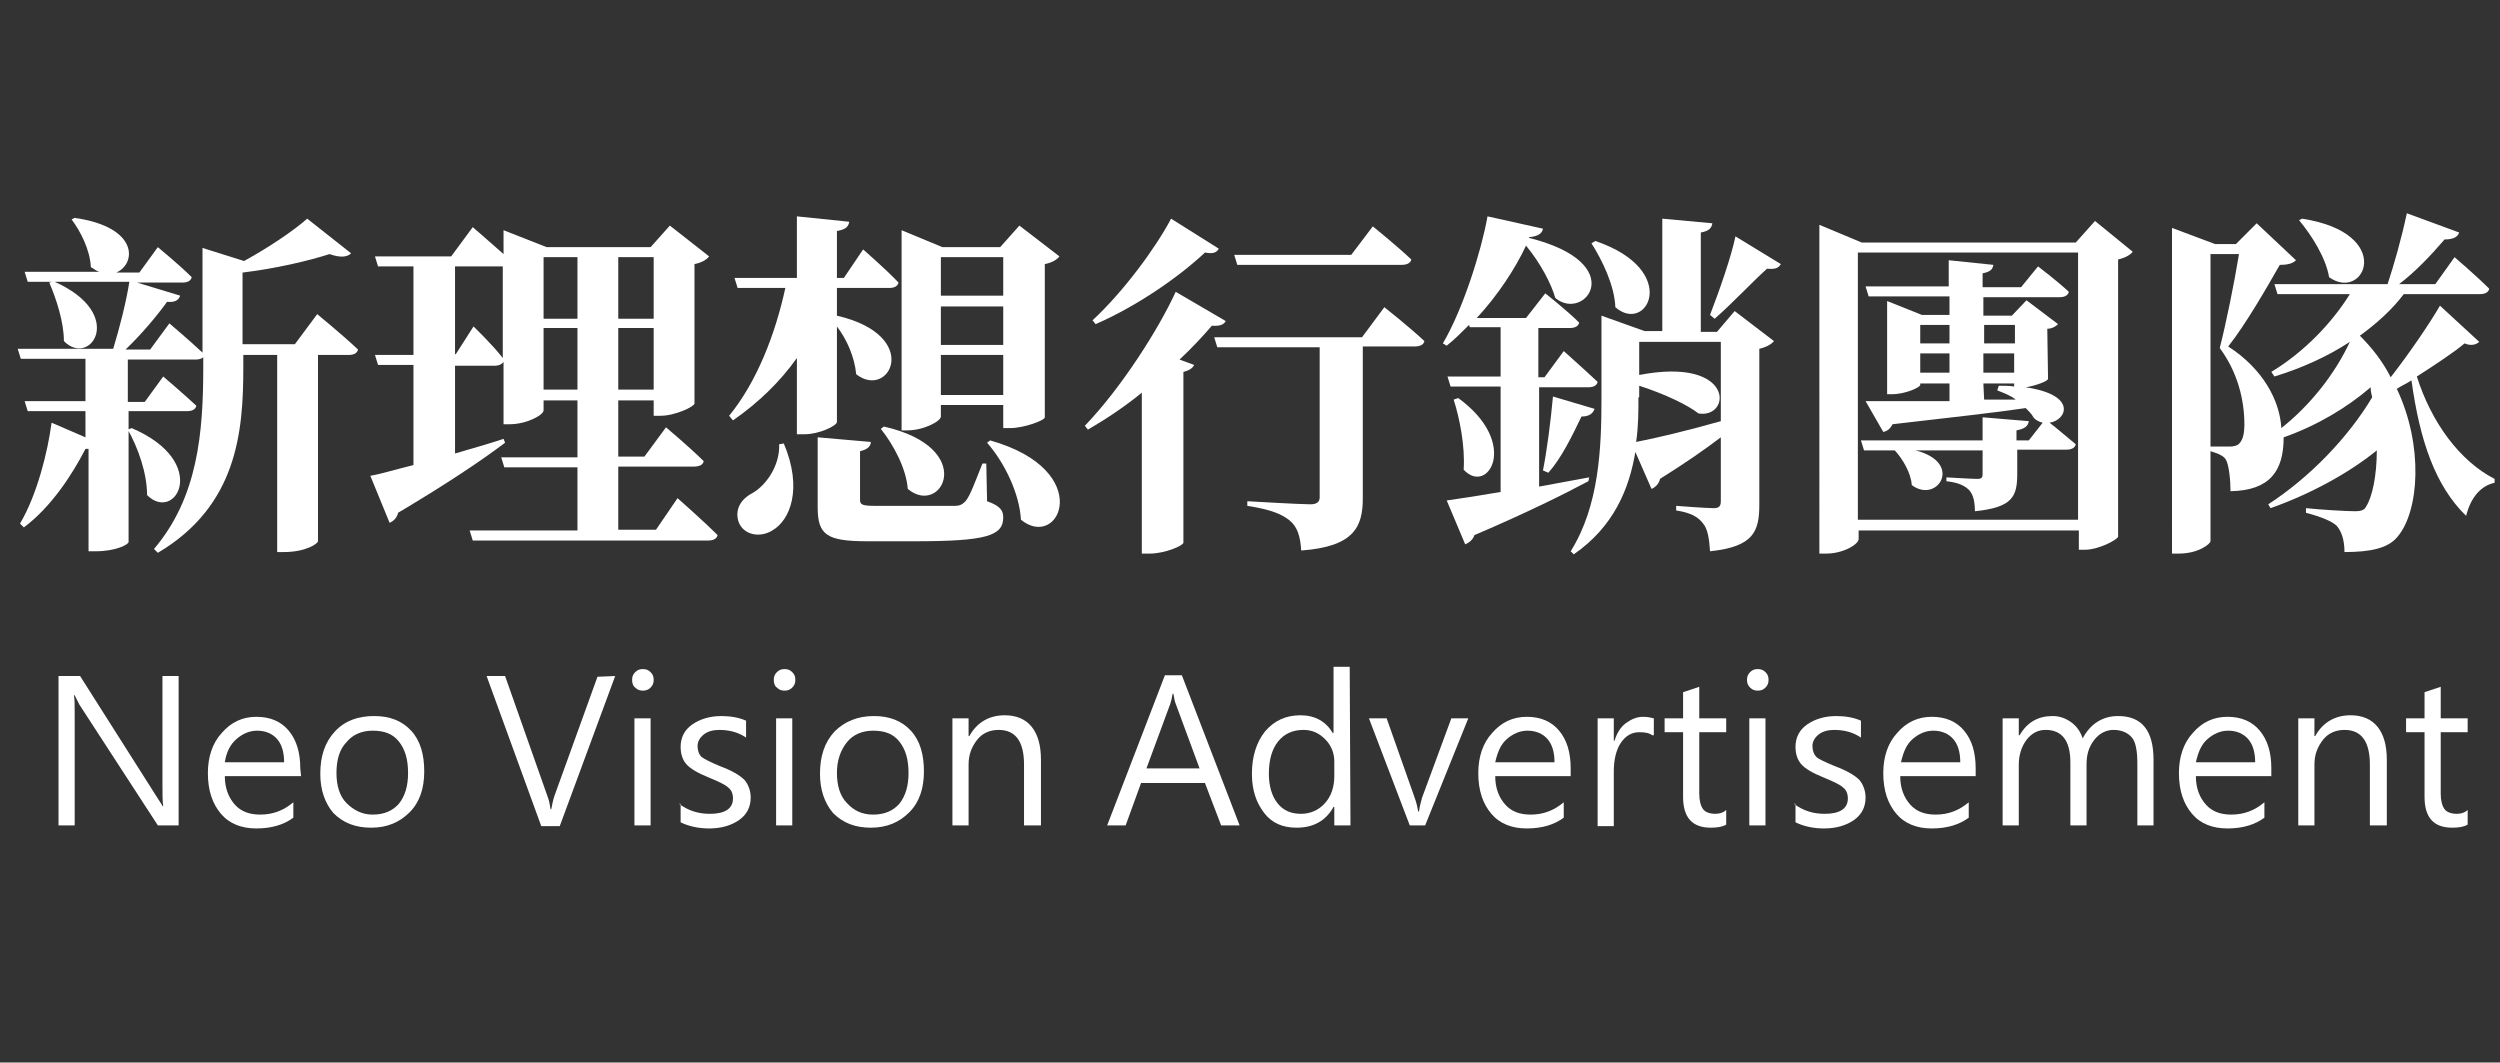 <?xml version="1.0" encoding="utf-8"?>
<!-- Generator: Adobe Illustrator 27.0.0, SVG Export Plug-In . SVG Version: 6.00 Build 0)  -->
<svg version="1.1" id="圖層_1" xmlns="http://www.w3.org/2000/svg" xmlns:xlink="http://www.w3.org/1999/xlink" x="0px" y="0px"
	 viewBox="0 0 324.7 138" style="enable-background:new 0 0 324.7 138;" xml:space="preserve">
<rect x="0" y="0" width="324.7" height="138" fill="#333333" stroke="none"/>
<style type="text/css">
	.st0{fill:#FFFFFF;}
</style>
<g>
	<path class="st0" d="M23.2,107.2h-2.7L10.3,91.5c-0.2-0.4-0.4-0.8-0.6-1.2H9.6c0.1,0.4,0.1,1.3,0.1,2.6v14.3H7.6V87.8h2.8l9.9,15.6
		c0.5,0.8,0.8,1.2,0.8,1.3h0.1c-0.1-0.6-0.1-1.6-0.1-2.9v-14h2.1V107.2z"/>
	<path class="st0" d="M39.1,100.8h-9.9c0,1.6,0.5,2.8,1.3,3.7c0.8,0.9,1.9,1.3,3.3,1.3c1.6,0,3-0.5,4.3-1.6v2
		c-1.2,0.9-2.8,1.4-4.8,1.4c-1.9,0-3.5-0.6-4.6-1.9s-1.7-3-1.7-5.3c0-2.1,0.6-3.9,1.8-5.2c1.2-1.4,2.7-2.1,4.5-2.1s3.2,0.6,4.2,1.8
		c1,1.2,1.5,2.8,1.5,4.9L39.1,100.8L39.1,100.8z M36.9,99c0-1.3-0.3-2.3-0.9-3c-0.6-0.7-1.5-1.1-2.6-1.1c-1,0-1.9,0.4-2.7,1.1
		s-1.3,1.7-1.5,3H36.9z"/>
	<path class="st0" d="M41.6,100.5c0-2.3,0.6-4.1,1.9-5.5s3-2,5.1-2c2,0,3.6,0.6,4.8,1.9s1.7,3.1,1.7,5.3c0,2.2-0.6,4-1.9,5.3
		c-1.3,1.3-2.9,2-5,2c-2,0-3.6-0.6-4.9-1.9C42.2,104.3,41.6,102.6,41.6,100.5z M43.7,100.4c0,1.6,0.4,3,1.3,3.9s2,1.5,3.4,1.5
		c1.5,0,2.6-0.5,3.4-1.4c0.8-1,1.2-2.3,1.2-4c0-1.8-0.4-3.1-1.2-4.1s-1.9-1.4-3.4-1.4c-1.4,0-2.6,0.5-3.4,1.5
		C44.1,97.3,43.7,98.7,43.7,100.4z"/>
	<path class="st0" d="M79.9,87.8l-7.2,19.5h-2.4l-7.1-19.5h2.4l5.5,15.6c0.2,0.5,0.3,1,0.4,1.7h0.1c0.1-0.5,0.2-1.1,0.4-1.7
		l5.6-15.5L79.9,87.8L79.9,87.8z"/>
	<path class="st0" d="M82.1,88.3c0-0.4,0.1-0.7,0.4-1c0.3-0.3,0.6-0.4,1-0.4s0.7,0.1,1,0.4s0.4,0.6,0.4,1s-0.1,0.7-0.4,1
		c-0.3,0.3-0.6,0.4-1,0.4s-0.7-0.1-1-0.4C82.2,89.1,82.1,88.7,82.1,88.3z M82.4,107.2V93.3h2.1v13.9
		C84.5,107.2,82.4,107.2,82.4,107.2z"/>
	<path class="st0" d="M88.2,104.4c1.2,0.9,2.5,1.3,4,1.3c2,0,3-0.7,3-2c0-0.6-0.2-1.1-0.6-1.4c-0.4-0.4-1.3-0.8-2.5-1.3
		c-1.5-0.6-2.5-1.2-3-1.8c-0.5-0.6-0.7-1.4-0.7-2.2c0-1.2,0.5-2.2,1.5-2.9s2.3-1.1,3.8-1.1c1.2,0,2.3,0.2,3.2,0.6v2.2
		c-1-0.7-2.2-1-3.5-1c-0.8,0-1.5,0.2-2,0.6s-0.8,0.9-0.8,1.5s0.2,1.1,0.5,1.4c0.4,0.3,1.2,0.7,2.4,1.2c1.6,0.6,2.6,1.2,3.2,1.8
		c0.5,0.6,0.8,1.4,0.8,2.3c0,1.2-0.5,2.2-1.5,2.9c-1,0.7-2.3,1.1-3.9,1.1c-1.4,0-2.7-0.3-3.7-0.8v-2.4H88.2z"/>
	<path class="st0" d="M100.5,88.3c0-0.4,0.1-0.7,0.4-1c0.3-0.3,0.6-0.4,1-0.4s0.7,0.1,1,0.4s0.4,0.6,0.4,1s-0.1,0.7-0.4,1
		c-0.3,0.3-0.6,0.4-1,0.4s-0.7-0.1-1-0.4C100.6,89.1,100.5,88.7,100.5,88.3z M100.8,107.2V93.3h2.1v13.9
		C102.9,107.2,100.8,107.2,100.8,107.2z"/>
	<path class="st0" d="M106.5,100.5c0-2.3,0.6-4.1,1.9-5.5c1.3-1.3,3-2,5.1-2c2,0,3.6,0.6,4.8,1.9c1.2,1.3,1.7,3.1,1.7,5.3
		c0,2.2-0.6,4-1.9,5.3s-2.9,2-5,2c-2,0-3.6-0.6-4.9-1.9C107.1,104.3,106.5,102.6,106.5,100.5z M108.7,100.4c0,1.6,0.4,3,1.3,3.9
		c0.9,1,2,1.5,3.4,1.5c1.5,0,2.6-0.5,3.4-1.4c0.8-1,1.2-2.3,1.2-4c0-1.8-0.4-3.1-1.2-4.1c-0.8-1-1.9-1.4-3.4-1.4
		c-1.4,0-2.6,0.5-3.4,1.5S108.7,98.7,108.7,100.4z"/>
	<path class="st0" d="M135.1,107.2H133v-7.9c0-3-1.1-4.5-3.3-4.5c-1.1,0-2.1,0.4-2.8,1.3s-1.1,1.9-1.1,3.2v7.9h-2.1V93.3h2.1v2.3
		h0.1c1-1.8,2.6-2.7,4.6-2.7c1.5,0,2.7,0.5,3.5,1.5s1.2,2.4,1.2,4.3v8.5H135.1z"/>
	<path class="st0" d="M161,107.2h-2.4l-2.1-5.5h-8.3l-2,5.5h-2.4l7.5-19.5h2.2L161,107.2z M155.8,99.8l-3.1-8.4
		c-0.1-0.2-0.2-0.7-0.3-1.3h-0.1c-0.1,0.6-0.2,1-0.3,1.3l-3.1,8.4H155.8z"/>
	<path class="st0" d="M175.4,107.2h-2.1v-2.4h-0.1c-1,1.8-2.6,2.7-4.8,2.7c-1.8,0-3.2-0.6-4.2-1.9s-1.6-2.9-1.6-5.1
		c0-2.3,0.6-4.1,1.7-5.5c1.2-1.4,2.7-2.1,4.6-2.1s3.3,0.8,4.2,2.3h0.1v-8.6h2.1L175.4,107.2L175.4,107.2z M173.3,98.9
		c0-1.1-0.4-2.1-1.2-2.9c-0.8-0.8-1.7-1.2-2.8-1.2c-1.4,0-2.5,0.5-3.3,1.5s-1.2,2.4-1.2,4.2c0,1.6,0.4,2.9,1.1,3.8
		c0.8,1,1.8,1.4,3.1,1.4c1.2,0,2.3-0.5,3.1-1.4c0.8-0.9,1.2-2.1,1.2-3.5L173.3,98.9L173.3,98.9z"/>
	<path class="st0" d="M190.7,93.3l-5.6,13.9h-2l-5.3-13.9h2.3l3.6,10.2c0.3,0.8,0.4,1.4,0.5,1.9h0.1c0.1-0.8,0.3-1.4,0.4-1.8
		l3.8-10.3C188.5,93.3,190.7,93.3,190.7,93.3z"/>
	<path class="st0" d="M204.1,100.8h-9.9c0,1.6,0.5,2.8,1.3,3.7s1.9,1.3,3.3,1.3c1.6,0,3-0.5,4.3-1.6v2c-1.2,0.9-2.8,1.4-4.8,1.4
		c-1.9,0-3.5-0.6-4.6-1.9s-1.7-3-1.7-5.3c0-2.1,0.6-3.9,1.8-5.2c1.2-1.4,2.7-2.1,4.5-2.1s3.2,0.6,4.2,1.8s1.5,2.8,1.5,4.9v1H204.1z
		 M201.9,99c0-1.3-0.3-2.3-0.9-3s-1.5-1.1-2.6-1.1c-1,0-1.9,0.4-2.7,1.1c-0.8,0.7-1.2,1.7-1.5,3H201.9z"/>
	<path class="st0" d="M214.6,95.5c-0.4-0.3-0.9-0.4-1.7-0.4c-1,0-1.8,0.5-2.4,1.4s-0.9,2.2-0.9,3.7v7.1h-2.1v-14h2.1v2.9h0.1
		c0.3-1,0.8-1.8,1.5-2.3s1.4-0.8,2.2-0.8c0.6,0,1,0.1,1.4,0.2v2.2H214.6z"/>
	<path class="st0" d="M224.2,107.1c-0.5,0.3-1.2,0.4-2,0.4c-2.4,0-3.6-1.3-3.6-4v-8.4h-2.4v-1.8h2.4v-3.4l2.1-0.7v4.1h3.5v1.8h-3.5
		v8c0,0.9,0.2,1.6,0.5,2s0.9,0.6,1.6,0.6c0.6,0,1.1-0.2,1.4-0.5V107.1z"/>
	<path class="st0" d="M226.9,88.3c0-0.4,0.1-0.7,0.4-1s0.6-0.4,1-0.4s0.7,0.1,1,0.4s0.4,0.6,0.4,1s-0.1,0.7-0.4,1s-0.6,0.4-1,0.4
		s-0.7-0.1-1-0.4S226.9,88.7,226.9,88.3z M227.2,107.2V93.3h2.1v13.9C229.3,107.2,227.2,107.2,227.2,107.2z"/>
	<path class="st0" d="M233,104.4c1.2,0.9,2.5,1.3,4,1.3c2,0,3-0.7,3-2c0-0.6-0.2-1.1-0.6-1.4c-0.4-0.4-1.3-0.8-2.5-1.3
		c-1.5-0.6-2.5-1.2-3-1.8c-0.5-0.6-0.7-1.4-0.7-2.2c0-1.2,0.5-2.2,1.5-2.9c1-0.7,2.3-1.1,3.8-1.1c1.2,0,2.3,0.2,3.2,0.6v2.2
		c-1-0.7-2.2-1-3.5-1c-0.8,0-1.5,0.2-2,0.6s-0.8,0.9-0.8,1.5s0.2,1.1,0.5,1.4s1.2,0.7,2.4,1.2c1.6,0.6,2.6,1.2,3.2,1.8
		c0.5,0.6,0.8,1.4,0.8,2.3c0,1.2-0.5,2.2-1.5,2.9c-1,0.7-2.3,1.1-3.9,1.1c-1.4,0-2.7-0.3-3.7-0.8v-2.4H233z"/>
	<path class="st0" d="M256.7,100.8h-9.9c0,1.6,0.5,2.8,1.3,3.7s1.9,1.3,3.3,1.3c1.6,0,3-0.5,4.3-1.6v2c-1.2,0.9-2.8,1.4-4.8,1.4
		c-1.9,0-3.5-0.6-4.6-1.9s-1.7-3-1.7-5.3c0-2.1,0.6-3.9,1.8-5.2c1.2-1.4,2.7-2.1,4.5-2.1s3.2,0.6,4.2,1.8c1,1.2,1.5,2.8,1.5,4.9v1
		H256.7z M254.6,99c0-1.3-0.3-2.3-0.9-3s-1.5-1.1-2.6-1.1c-1,0-1.9,0.4-2.7,1.1c-0.8,0.7-1.2,1.7-1.5,3H254.6z"/>
	<path class="st0" d="M279.7,107.2h-2.1v-8c0-1.6-0.2-2.8-0.7-3.4s-1.3-1-2.4-1c-0.9,0-1.8,0.4-2.5,1.3s-1,1.9-1,3.2v7.9h-2.1V99
		c0-2.8-1.1-4.2-3.2-4.2c-1,0-1.8,0.4-2.5,1.3c-0.6,0.8-1,1.9-1,3.2v7.9h-2.1V93.3h2.1v2.2h0.1c1-1.7,2.4-2.5,4.3-2.5
		c0.9,0,1.7,0.3,2.4,0.8s1.2,1.2,1.5,2.1c1-1.9,2.6-2.9,4.6-2.9c3.1,0,4.6,1.9,4.6,5.7V107.2z"/>
	<path class="st0" d="M295.1,100.8h-9.9c0,1.6,0.5,2.8,1.3,3.7s1.9,1.3,3.3,1.3c1.6,0,3-0.5,4.3-1.6v2c-1.2,0.9-2.8,1.4-4.8,1.4
		c-1.9,0-3.5-0.6-4.6-1.9s-1.7-3-1.7-5.3c0-2.1,0.6-3.9,1.8-5.2c1.2-1.4,2.7-2.1,4.5-2.1s3.2,0.6,4.2,1.8s1.5,2.8,1.5,4.9v1H295.1z
		 M292.9,99c0-1.3-0.3-2.3-0.9-3s-1.5-1.1-2.6-1.1c-1,0-1.9,0.4-2.7,1.1c-0.8,0.7-1.2,1.7-1.5,3H292.9z"/>
	<path class="st0" d="M309.9,107.2h-2.1v-7.9c0-3-1.1-4.5-3.3-4.5c-1.1,0-2.1,0.4-2.8,1.3s-1.1,1.9-1.1,3.2v7.9h-2.1V93.3h2.1v2.3
		h0.1c1-1.8,2.6-2.7,4.6-2.7c1.5,0,2.7,0.5,3.5,1.5s1.2,2.4,1.2,4.3v8.5H309.9z"/>
	<path class="st0" d="M320.5,107.1c-0.5,0.3-1.2,0.4-2,0.4c-2.4,0-3.6-1.3-3.6-4v-8.4h-2.4v-1.8h2.4v-3.4l2.1-0.7v4.1h3.5v1.8H317v8
		c0,0.9,0.2,1.6,0.5,2s0.9,0.6,1.6,0.6c0.6,0,1.1-0.2,1.4-0.5V107.1z"/>
</g>
<g>
	<path class="st0" d="M41.2,40.8c0,0,3.3,2.7,5.3,4.6c-0.1,0.5-0.6,0.7-1.2,0.7h-4v24.2c0,0.3-1.6,1.4-4.4,1.4H36V46.1h-4.4v1.7
		c0,8.3-0.8,17.9-11.1,24L20,71.3c5.7-6.7,6.4-15.1,6.4-23.6v-1.3c-0.2,0.2-0.6,0.3-1,0.3h-8.8v5.5h2.2l2.4-3.3c0,0,2.7,2.3,4.3,3.8
		c-0.1,0.5-0.6,0.7-1.2,0.7h-7.6v17c0,0.3-1.6,1.2-4.3,1.2h-0.9V58.3h-0.4c-1.7,3.3-4.4,7.5-8,10.2L2.6,68c2.2-3.7,3.6-9.3,4.1-13.1
		l4.4,1.9v-3.4H3.6l-0.4-1.3h7.9v-5.5H2.7l-0.4-1.3h12.4c0.8-2.6,1.7-6.1,2.1-8.7H7.1c9.4,4.2,4.6,11.2,1.2,7.7c0-2.5-1-5.5-1.9-7.6
		l0.3-0.1H3.6l-0.4-1.3h9.7c-0.4-0.1-0.7-0.4-1.1-0.6c-0.1-2.2-1.3-4.6-2.5-6.2l0.4-0.2c8.4,1.2,8,6,5.4,7.1h3l2.4-3.3
		c0,0,2.8,2.3,4.4,3.9c-0.1,0.5-0.6,0.7-1.2,0.7h-5.9l5.6,1.7c-0.2,0.6-0.7,0.9-1.7,0.8c-1.3,1.8-3.3,4.2-5.4,6.2h3.2L22,42
		c0,0,2.6,2.2,4.3,3.8V32.2l5.4,1.7c3.1-1.7,6.4-3.9,8.2-5.5l5.7,4.5c-0.5,0.5-1.4,0.6-2.8,0.1c-2.8,0.9-7.1,1.9-11.3,2.4v9.3h6.8
		L41.2,40.8z M17.1,55.6c10.3,4.4,5.7,12.4,2,8.7c0-2.9-1.2-6.2-2.5-8.5L17.1,55.6z"/>
	<path class="st0" d="M88,64.7c0,0,3.3,2.9,5.2,4.8c-0.1,0.5-0.6,0.7-1.2,0.7H61.4L61,68.9h14v-8.2h-9.5l-0.4-1.3H75V52h-4.4v1.3
		c0,0.6-2.2,1.8-4.4,1.8h-0.8V47c-0.2,0.3-0.6,0.5-1.1,0.5h-5.2v11.4c2-0.6,4.2-1.2,6.3-1.9l0.2,0.5c-2.9,2.2-7.5,5.3-13.9,9.1
		c-0.1,0.6-0.6,1.1-1.1,1.3l-2.5-6.1c1.2-0.2,3.2-0.8,5.6-1.4v-13h-4.6l-0.4-1.3h5V34.6h-4.6l-0.4-1.3h9.9l2.8-3.8
		c0,0,2.2,1.9,4,3.5v-3.1l5.6,2.2h13.5l2.5-2.8l5.1,4c-0.3,0.4-0.9,0.8-1.9,1v18.1c0,0.4-2.5,1.6-4.4,1.6h-0.9v-2h-4.6v7.3h3.4
		l2.8-3.8c0,0,3.1,2.6,4.9,4.4c-0.1,0.5-0.6,0.7-1.3,0.7h-9.8v8.2h4.9L88,64.7z M61.5,42.4c0,0,2.5,2.4,3.8,4.1V34.6h-0.2h-6V46h0.1
		L61.5,42.4z M70.6,33.4v8H75v-8H70.6z M75,50.6v-8h-4.4v8H75z M80.3,33.4v8h4.6v-8H80.3z M84.9,50.6v-8h-4.6v8H84.9z"/>
	<path class="st0" d="M108.7,54.8c0,0.5-2.3,1.6-4.2,1.6h-1v-9.9c-2.2,3.1-5,5.8-8.3,8.1L94.7,54c3.6-4.4,6-10.6,7.3-16.6h-6.2
		l-0.4-1.3h8.1v-8l6.8,0.7c-0.1,0.6-0.4,1-1.6,1.2v6.1h0.9l2.5-3.7c0,0,2.9,2.5,4.6,4.3c-0.1,0.5-0.6,0.7-1.2,0.7h-6.8V41
		c11.2,2.6,6.8,11,2.5,7.6c-0.2-2.2-1.2-4.5-2.5-6.2L108.7,54.8L108.7,54.8z M101.8,57.6c2.5,5.9,0.8,10-1.5,11.3
		c-1.6,1-3.8,0.6-4.4-1.2c-0.5-1.7,0.5-3,1.9-3.7c1.7-1,3.5-3.5,3.4-6.3L101.8,57.6z M128.2,65.1c1.7,0.6,2.1,1.2,2.1,2.1
		c0,2.4-2.2,3.1-11.5,3.1h-6.1c-5.3,0-6.5-0.8-6.5-4.4v-9.1l6.9,0.6c0,0.6-0.5,1-1.4,1.2v6.3c0,0.6,0.2,0.8,1.9,0.8h5.8
		c2,0,3.8,0,4.6,0c0.7,0,1-0.2,1.4-0.6c0.6-0.7,1.2-2.4,2.2-4.9h0.5L128.2,65.1z M114.8,55.4c12.3,2.8,7.5,11.8,3.1,8.1
		c-0.2-2.7-1.9-5.8-3.5-7.8L114.8,55.4z M122.2,54.1c0,0.6-2.2,1.8-4.4,1.8h-0.7v-26l5.3,2.2h7.5l2.5-2.8l5.2,4
		c-0.3,0.4-0.9,0.8-1.9,1v19.9c0,0.4-2.7,1.4-4.5,1.4h-0.9v-3h-8.1V54.1z M122.2,33.4v5h8.1v-5H122.2z M130.3,44.8v-5h-8.1v5H130.3z
		 M130.3,51.3v-5.2h-8.1v5.2H130.3z M128.6,57.2c13.8,3.9,9,14.4,4,10.3c-0.2-3.5-2.2-7.5-4.4-10L128.6,57.2z"/>
	<path class="st0" d="M159.2,41.7c-0.2,0.4-0.7,0.7-1.8,0.6c-1.2,1.4-2.6,2.9-4.2,4.4l1.9,0.7c-0.2,0.4-0.6,0.7-1.4,0.9v22.2
		c-0.1,0.4-2.4,1.4-4.4,1.4h-1V51c-2.2,1.8-4.6,3.4-7,4.8l-0.4-0.5c4.8-5,9.6-12.6,11.8-17.4L159.2,41.7z M158.3,32.3
		c-0.3,0.5-0.7,0.7-1.8,0.5c-3.3,3.1-8.7,6.9-14.2,9.3l-0.4-0.5c4-3.7,8.2-9.4,10.2-13.2L158.3,32.3z M179.8,39.9
		c0,0,3.3,2.6,5.2,4.4c-0.1,0.5-0.6,0.7-1.3,0.7H177v19.7c0,3.7-1.1,6.3-8,6.8c-0.1-1.8-0.5-3.1-1.5-3.9s-2.3-1.4-5.5-1.9v-0.6
		c0,0,6.8,0.4,8.2,0.4c0.8,0,1.2-0.3,1.2-0.9V45.1h-13.3l-0.4-1.3h19.2L179.8,39.9z M160.7,34.4l-0.4-1.3h15.2l2.8-3.7
		c0,0,3.1,2.5,5,4.3c-0.1,0.5-0.6,0.7-1.3,0.7H160.7z"/>
	<path class="st0" d="M206.3,62.5c-3.2,1.7-8,4.1-14.8,7c-0.2,0.6-0.7,1-1.2,1.2l-2.4-5.7c1.5-0.2,4-0.6,7-1.1V50.2h-6.5l-0.4-1.3
		h6.9v-6.4h-4l-0.1-0.3c-1,1-1.9,1.9-2.9,2.7l-0.5-0.3c2.6-4.4,5-12,5.8-16.5l7.2,1.6c-0.1,0.6-0.6,1-1.8,1.1v0.1
		c13.2,3.3,7.2,11,3.4,7.8c-0.5-1.8-1.9-4.5-3.8-6.8c-1.4,3-3.7,6.5-6.4,9.4h6.4l2.5-3.2c0,0,2.8,2.2,4.4,3.8
		c-0.1,0.5-0.6,0.7-1.2,0.7h-4.1V49h0.8l2.5-3.4c0,0,2.7,2.4,4.4,4c-0.1,0.5-0.6,0.7-1.2,0.7h-6.4v12.9c2.1-0.4,4.3-0.8,6.5-1.2
		L206.3,62.5z M189.4,51.7c8.1,5.9,3.8,12.7,0.7,9.3c0.2-3-0.5-6.6-1.3-9.1L189.4,51.7z M200.4,61.1c0.5-2.5,1-6.3,1.3-9.6l5.4,1.6
		c-0.2,0.6-0.7,1-1.7,1c-1.2,2.5-2.6,5.4-4.3,7.3L200.4,61.1z M225.3,40.4l5.1,3.9c-0.3,0.4-1,0.8-1.9,1v20.2c0,3.5-0.7,5.5-6.4,6.1
		c-0.1-1.6-0.3-2.9-0.9-3.6c-0.6-0.8-1.5-1.4-3.5-1.7v-0.6c0,0,3.8,0.3,4.9,0.3c0.7,0,0.9-0.3,0.9-0.9v-8.3
		c-2.1,1.6-4.7,3.4-7.9,5.4c-0.1,0.6-0.6,1.1-1.1,1.3l-2.1-4.8c-0.8,4.8-2.8,9.7-8,13.3l-0.4-0.4c3.7-5.9,4-13.4,4-19.9V41l5.6,2
		h2.3V28.4l6.5,0.6c-0.1,0.6-0.4,1-1.5,1.2v12.9h2.1L225.3,40.4z M207.2,31.3c11.2,3.8,6.7,12.2,2.6,8.6c-0.1-2.8-1.7-6.1-3.1-8.3
		L207.2,31.3z M212.8,51.6c0,1.8,0,3.8-0.3,5.8c2.6-0.5,6.8-1.5,11-2.7V44.4h-10.6v4.3c12.5-2.4,12,5.7,7.7,5
		c-1.4-1.1-4.3-2.5-7.7-3.6v1.5H212.8z M231.3,34.3c-0.3,0.5-0.7,0.7-1.8,0.6c-1.9,1.7-4.4,4.4-6.8,6.5l-0.6-0.5
		c1.2-3.1,2.8-7.7,3.3-10.2L231.3,34.3z"/>
	<path class="st0" d="M277,32.7c-0.3,0.4-1,0.8-1.9,1v36c-0.1,0.4-2.5,1.7-4.3,1.7H270v-2.5h-28.6V70c0,0.7-2,1.9-4.2,1.9h-0.9V29.2
		l5.5,2.3h27.8l2.5-2.8L277,32.7z M269.9,67.5V32.8h-28.6v34.7H269.9z M266,49.2c0,0.3-1.6,0.9-2.9,1.1c6.8,1,5.3,4.3,3.1,4.6
		c0.8,0.6,2.3,1.9,3.4,2.8c-0.1,0.5-0.6,0.7-1.2,0.7H262v3.1c0,3-0.6,4.4-5.5,4.9c0-1.2-0.2-2.1-0.7-2.7c-0.5-0.5-1.2-1-3-1.2V62
		c0,0,3.3,0.2,4,0.2c0.6,0,0.7-0.2,0.7-0.6v-3.1h-8.7c6.3,1.6,2.8,7-0.5,4.5c-0.1-1.6-1.2-3.4-2.2-4.5h-4l-0.4-1.3h15.8v-3l6,0.5
		c-0.1,0.7-0.6,1-1.6,1.2v1.3h1.6l1.8-2.3c-0.4-0.1-0.9-0.3-1.2-0.7c-0.2-0.4-0.6-0.8-1-1.2c-4,0.6-9.6,1.2-17.3,2.1
		c-0.3,0.6-0.7,0.9-1.2,1l-2.3-4c2.4,0,6.2,0,10.9,0v-2.3h-3.8V50c0,0.3-1.9,1.2-3.7,1.2h-0.6V39.1l4.5,1.8h3.6v-2.4h-10.5l-0.4-1.3
		h10.8v-3.4l5.8,0.6c-0.1,0.6-0.4,0.9-1.4,1.1v1.8h5l2.2-2.7c0,0,2.5,1.9,4,3.3c-0.1,0.5-0.6,0.7-1.2,0.7h-9.9V41h3.7l1.9-2l4.1,3.1
		c-0.2,0.2-0.7,0.6-1.4,0.6L266,49.2L266,49.2z M249.4,42.2v2.4h3.8v-2.4H249.4z M253.2,48.4v-2.5h-3.8v2.5H253.2z M257.7,42.2v2.4
		h4v-2.4H257.7z M261.6,45.9h-4v2.5h4V45.9z M257.7,51.9h4.1c-0.6-0.5-1.4-0.8-2.4-1.2l0.2-0.6c0.7,0,1.4,0,2,0.1v-0.4h-4
		L257.7,51.9L257.7,51.9z"/>
	<path class="st0" d="M322,44.4c-0.3,0.3-1,0.6-1.9,0.2c-1.3,1.1-3.7,2.7-6.2,4.3c1.9,6,5.6,11,10.1,13.3v0.5
		c-1.8,0.4-3.1,1.9-3.7,4.3c-4-3.9-6-9.7-7.1-17.6c-0.6,0.4-1.3,0.7-1.9,1.1c3.5,7.4,2.9,15.9,0.1,19.2c-1.2,1.5-3.5,2-6.9,2
		c0-1.6-0.4-2.7-1-3.4c-0.6-0.6-2.1-1.2-4-1.7V66c1.9,0.2,5.2,0.4,6.4,0.4c0.6,0,1.2-0.1,1.4-0.6c0.8-1.2,1.4-4,1.4-7.3
		c-3.7,3-8.7,5.7-13.8,7.5l-0.3-0.5c5.4-3.5,10.4-8.7,13.5-13.9c-0.1-0.4-0.2-0.8-0.2-1.3c-3,2.6-7,5-11.3,6.5c0,4.4-1.8,6.9-6.9,7
		c0-1.4-0.2-3.4-0.6-4.1c-0.3-0.5-1-0.8-2-1.1v11.7c0,0.3-1.5,1.6-4.1,1.6h-0.9V29.6l5.6,2.1h2.7l2.7-2.7l5.1,4.8
		c-0.4,0.4-1,0.6-2.1,0.6c-1.6,2.8-4.4,7.7-6.7,10.6c4.5,2.9,6.7,7,6.9,10.6c3.8-3,7-7.1,8.9-11.2c-2.9,1.9-6.2,3.4-9.8,4.5
		l-0.4-0.6c4.3-2.6,7.9-6.4,10.2-10.1h-9.4l-0.4-1.3h14.7c0.8-2.4,1.8-5.9,2.5-9.2l6.8,2.5c-0.2,0.6-0.8,0.9-1.9,0.9
		c-1.8,2.1-3.8,4.2-5.9,5.8h4.7l2.5-3.5c0,0,2.8,2.4,4.5,4.1c-0.1,0.5-0.6,0.7-1.2,0.7h-9.9c-1.5,2-3.5,3.8-5.7,5.4
		c1.6,1.6,3,3.4,4,5.4c2.5-3.2,5.2-7.2,6.4-9.3L322,44.4z M289.6,58c0.5,0,0.7-0.1,1-0.2c0.6-0.4,0.9-1.2,0.9-2.7
		c0-3.2-0.9-6.8-3.2-9.9c0.8-3.1,1.9-8.5,2.5-12.2h-3.7v25H289.6z M299,28.4c12.2,1.9,8.1,10.9,3.5,7.6c-0.4-2.5-2.3-5.5-3.9-7.4
		L299,28.4z"/>
</g>
</svg>
